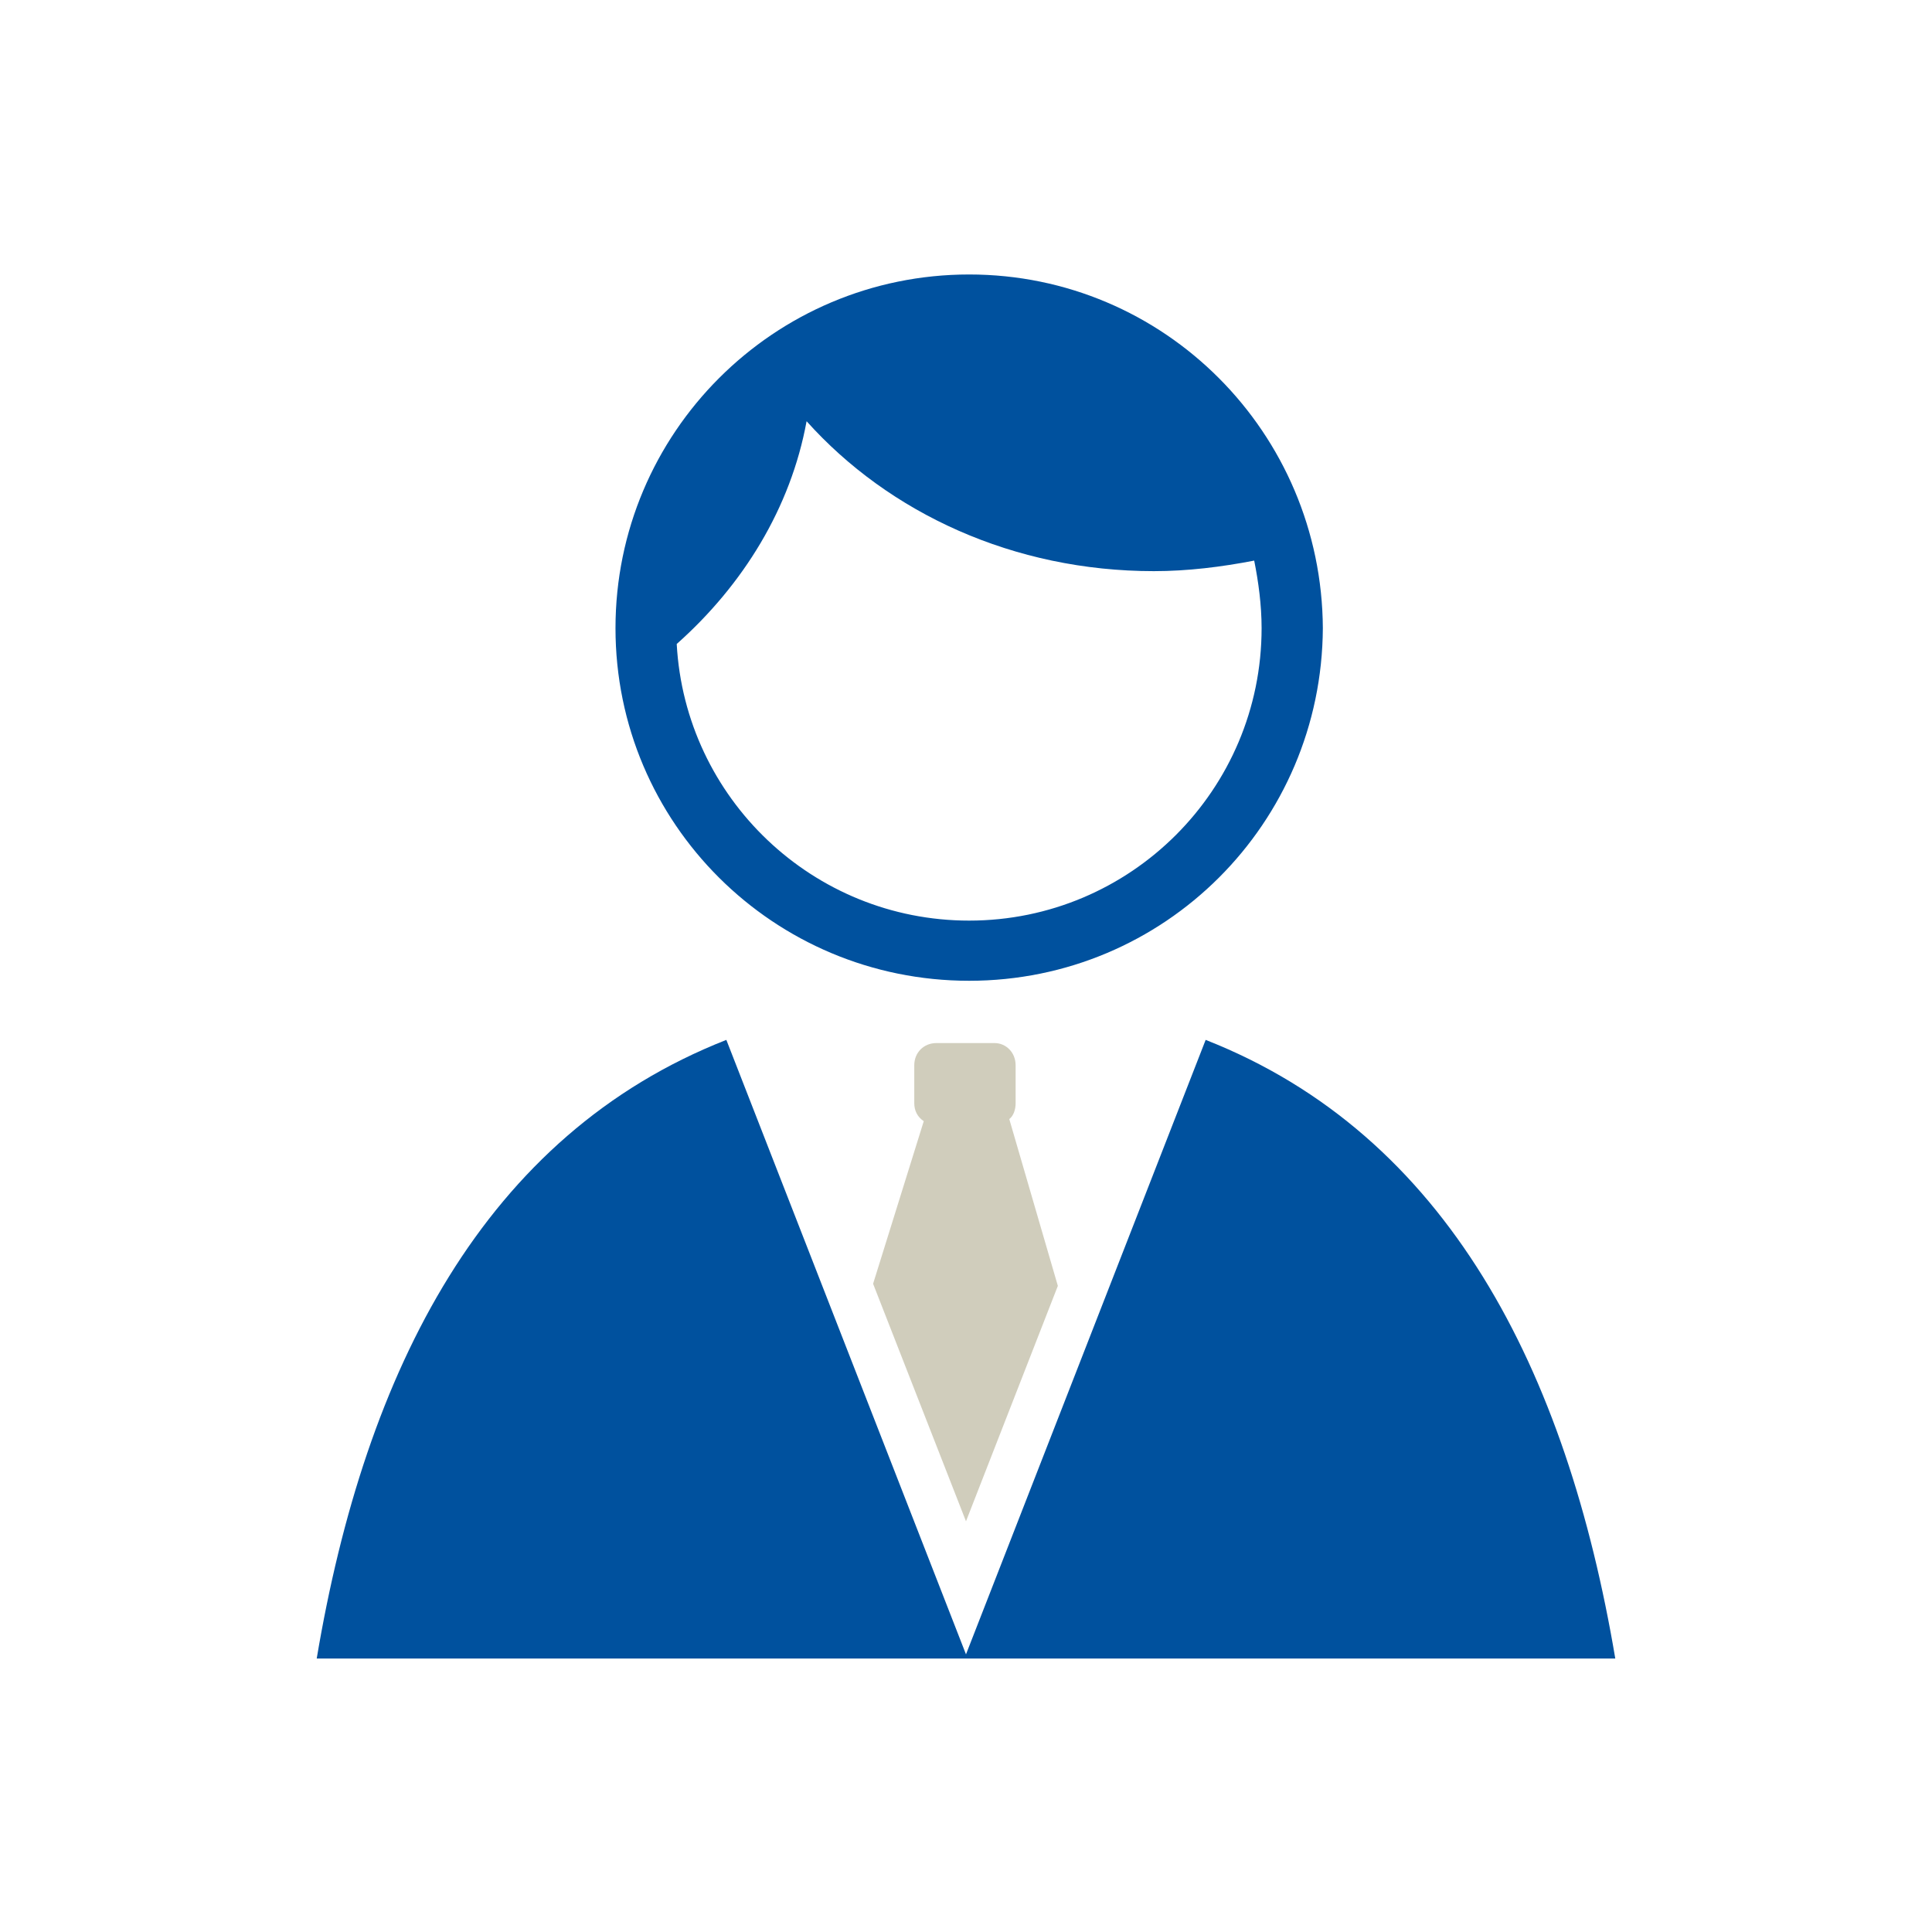 <?xml version="1.0" encoding="UTF-8"?>
<!DOCTYPE svg PUBLIC "-//W3C//DTD SVG 1.1//EN" "http://www.w3.org/Graphics/SVG/1.1/DTD/svg11.dtd">
<!-- Creator: CorelDRAW 2020 (64-Bit) -->
<svg xmlns="http://www.w3.org/2000/svg" xml:space="preserve" width="553px" height="553px" version="1.1" style="shape-rendering:geometricPrecision; text-rendering:geometricPrecision; image-rendering:optimizeQuality; fill-rule:evenodd; clip-rule:evenodd"
viewBox="0 0 822.97 822.97"
 xmlns:xlink="http://www.w3.org/1999/xlink"
 xmlns:xodm="http://www.corel.com/coreldraw/odm/2003">
 <defs>
  <style type="text/css">
   <![CDATA[
    .fil0 {fill:none}
    .fil2 {fill:#00519E;fill-rule:nonzero}
    .fil1 {fill:#D0CDBC;fill-rule:nonzero}
   ]]>
  </style>
 </defs>
 <g id="Capa_x0020_1">
  <g id="_2343583668624">
   <rect class="fil0" width="822.97" height="822.97"/>
   <g id="_2141321762176">
    <path class="fil1" d="M371.91 546.85l39.57 101.18 39.13 -100.29 -20.69 -71.05c1.8,-1.35 2.7,-4.05 2.7,-6.75l0 -16.19c0,-5.39 -4.05,-9.44 -8.99,-9.44l-24.74 0c-5.4,0 -9.44,4.05 -9.44,9.44l0 16.19c0,3.15 1.35,5.85 4.04,7.65l-21.58 69.25 0 0.01z"/>
    <path class="fil2" d="M513.57 442.96l-102.09 261.74 -102.08 -261.74c-102.98,40.48 -153.8,140.31 -174.49,263.53l553.15 0c-20.69,-122.77 -71.51,-223.05 -174.49,-263.53l0 0z"/>
    <path class="fil2" d="M412.83 116.92c-83.19,0 -150.65,67.46 -150.65,150.66 0,83.19 67.46,150.2 150.65,150.2 83.2,0 150.21,-67.01 150.66,-150.2 -0.45,-83.2 -67.46,-150.66 -150.66,-150.66zm0 275.23c-66.55,0 -120.97,-52.17 -124.57,-117.83 28.33,-25.18 48.57,-58.01 55.32,-94.89 35.08,39.13 88.14,63.86 147.95,63.86 14.39,0 28.78,-1.8 42.72,-4.49 1.8,8.99 3.15,18.88 3.15,28.78 0,68.8 -55.76,124.57 -124.57,124.57l0 0z"/>
   </g>
  </g>
 </g>
</svg>
